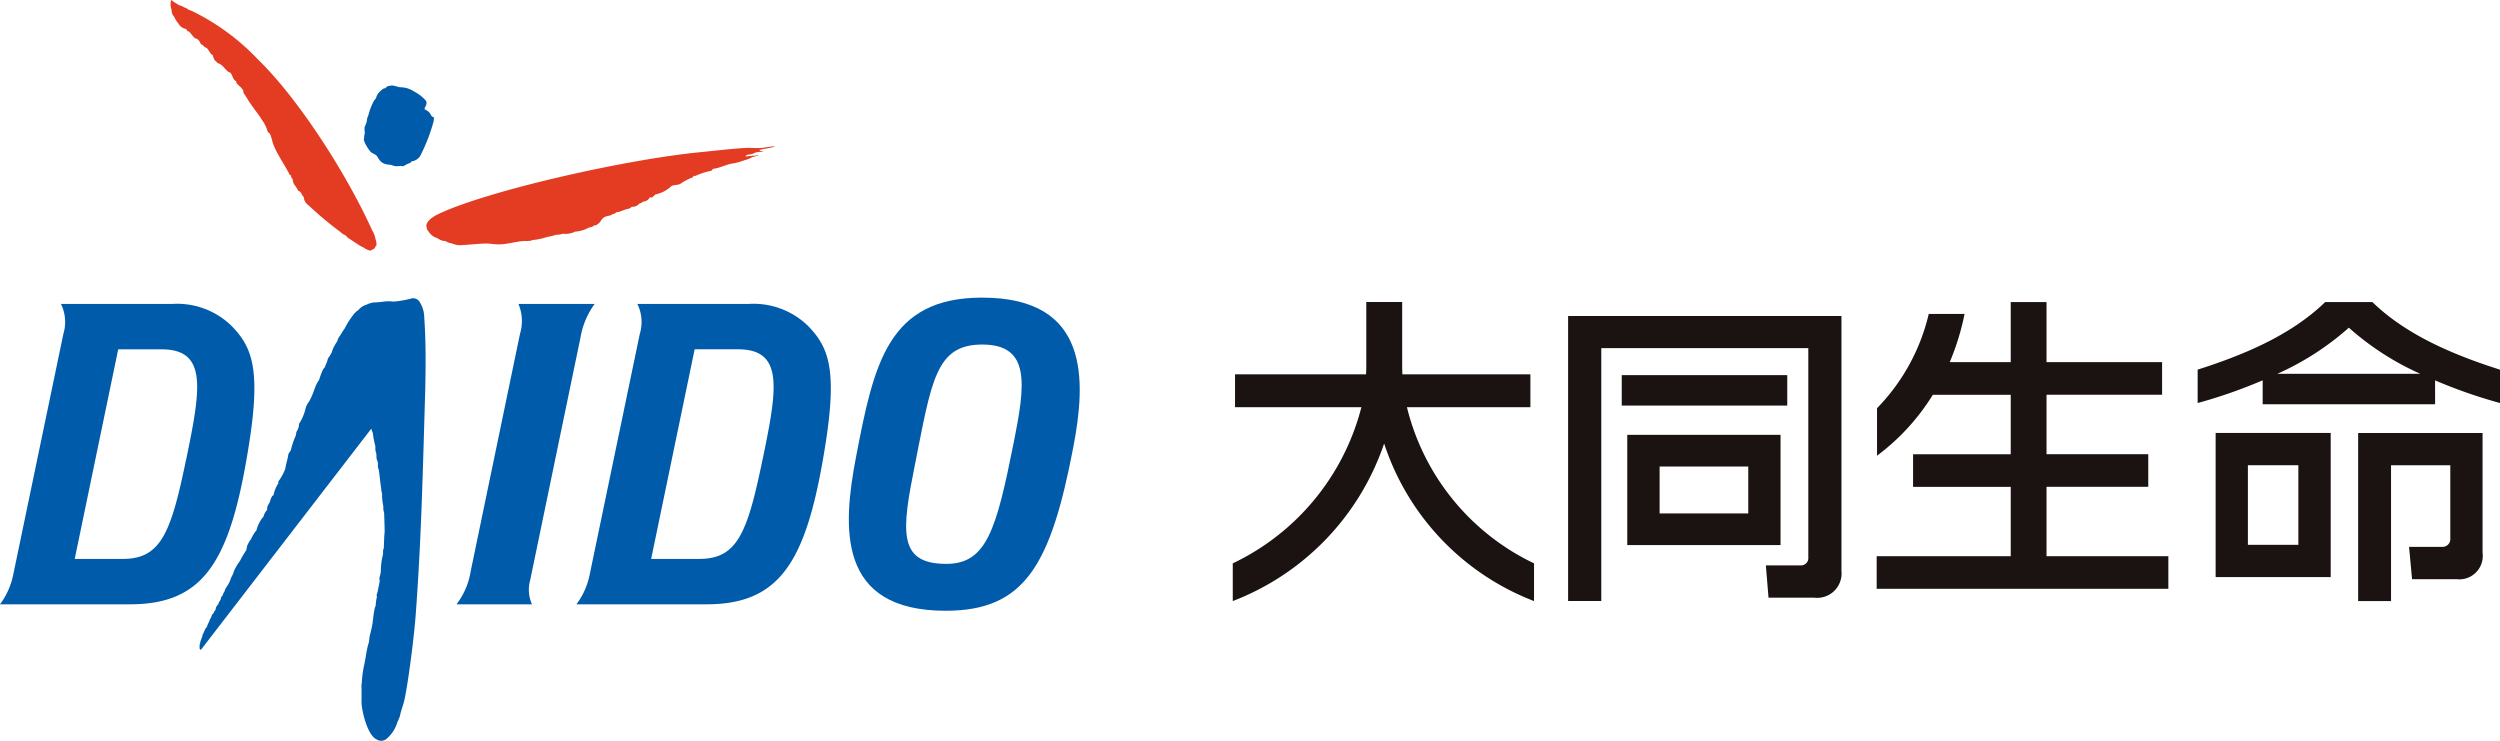 <svg xmlns="http://www.w3.org/2000/svg" xmlns:xlink="http://www.w3.org/1999/xlink" width="202.489" height="60" viewBox="0 0 202.489 60">
  <defs>
    <clipPath id="clip-path">
      <rect id="長方形_272" data-name="長方形 272" width="202.489" height="60" fill="none"/>
    </clipPath>
  </defs>
  <g id="グループ_145" data-name="グループ 145" transform="translate(0 0)">
    <path id="パス_400" data-name="パス 400" d="M148.335,40.661h9.319V28.986h-9.319Zm6.7-2.614h-4.088V31.6h4.088Z" transform="translate(31.122 6.081)" fill="#1a1311"/>
    <g id="グループ_144" data-name="グループ 144" transform="translate(0 0)">
      <g id="グループ_143" data-name="グループ 143" clip-path="url(#clip-path)">
        <path id="パス_401" data-name="パス 401" d="M157.877,42.6h2.664v-11h4.8v5.953a.628.628,0,0,1-.616.659H162l.243,2.616h3.588a1.9,1.9,0,0,0,2.124-2.141v-9.7H157.877Z" transform="translate(33.123 6.082)" fill="#1a1311"/>
        <path id="パス_402" data-name="パス 402" d="M161.287,20.222h-3.825c-2.883,2.8-6.891,4.373-10.331,5.474V28.4a40.123,40.123,0,0,0,5.266-1.84v1.943h13.966V26.566A40.447,40.447,0,0,0,171.62,28.4V25.7c-3.439-1.1-7.448-2.675-10.333-5.474m-7.7,5.807a22.442,22.442,0,0,0,5.791-3.735,22.432,22.432,0,0,0,5.786,3.735Z" transform="translate(30.869 4.243)" fill="#1a1311"/>
        <path id="パス_403" data-name="パス 403" d="M139.4,40.805V35.187h8.24v-2.64H139.4V27.728h9.36V25.086H139.4V20.224H136.5v4.862h-4.94a20.049,20.049,0,0,0,1.2-3.9h-2.9a16.27,16.27,0,0,1-4.188,7.634v3.846a17.827,17.827,0,0,0,4.52-4.934H136.5v4.819h-7.91v2.64h7.91v5.618H125.642v2.64h23.625v-2.64Z" transform="translate(26.36 4.243)" fill="#1a1311"/>
        <path id="パス_404" data-name="パス 404" d="M104.984,21.158V44.239h2.687V23.759h16.768V40.7a.59.59,0,0,1-.6.655h-2.838l.215,2.616h3.708a1.977,1.977,0,0,0,2.2-2.167V21.158Z" transform="translate(22.026 4.439)" fill="#1a1311"/>
        <rect id="長方形_271" data-name="長方形 271" width="13.405" height="2.466" transform="translate(131.355 30.384)" fill="#1a1311"/>
        <path id="パス_405" data-name="パス 405" d="M121.359,29.112H108.945V38.04h12.414Zm-2.614,6.366h-7.181v-3.8h7.181Z" transform="translate(22.857 6.108)" fill="#1a1311"/>
        <path id="パス_406" data-name="パス 406" d="M96.639,28.737h10V26.075H96.272c-.011-.242-.018-.483-.018-.723V20.22H93.347v5.132c0,.241-.007.482-.018.723H82.716v2.662H92.951A19.325,19.325,0,0,1,82.533,41.386V44.44a20.812,20.812,0,0,0,12.26-12.761,20.509,20.509,0,0,0,12.14,12.761V41.386A19.031,19.031,0,0,1,96.639,28.737" transform="translate(17.316 4.243)" fill="#1a1311"/>
        <path id="パス_407" data-name="パス 407" d="M22.6,16.635a.867.867,0,0,1-.391-.686c-.173-.135-.163-.3-.333-.445-.033-.027-.088-.03-.119-.059a3.137,3.137,0,0,0-.333-.513,1.451,1.451,0,0,1-.117-.387c0-.059-.059-.119-.117-.179v-.12c-.029-.059-.088-.059-.119-.088-.411-.806-.913-1.494-1.265-2.3-.148-.328-.175-.655-.322-.982-.029-.09-.178-.15-.208-.24a2.77,2.77,0,0,0-.44-.9c-.294-.477-.619-.865-.944-1.344-.207-.3-.354-.567-.56-.865-.03-.06,0-.179-.059-.238-.117-.24-.385-.359-.531-.6,0-.03,0-.105-.03-.119-.235-.126-.255-.386-.4-.625-.059-.09-.188-.092-.247-.152a5.356,5.356,0,0,1-.4-.419,2.132,2.132,0,0,0-.263-.2c-.058-.038-.126-.035-.183-.074s-.067-.091-.111-.129A1.039,1.039,0,0,1,15,4.888a1.346,1.346,0,0,1-.155-.392c-.01-.063-.116-.062-.2-.195-.108-.169-.246-.4-.329-.425a.629.629,0,0,1-.282-.212c-.039-.044-.11-.039-.148-.087a1.125,1.125,0,0,1-.106-.2.671.671,0,0,0-.259-.247c-.128.01-.237-.15-.325-.24a3.466,3.466,0,0,0-.3-.351c-.03,0-.082-.006-.113-.006a.259.259,0,0,0-.174-.2.859.859,0,0,1-.553-.425,2.4,2.4,0,0,1-.351-.563c-.036-.064-.1-.111-.126-.169A.917.917,0,0,1,11.5.785,1.268,1.268,0,0,1,11.465,0a6.243,6.243,0,0,0,.655.42c.045.027.133.036.212.07.062.027.1.06.181.1.044.022.138.051.189.077s.135.1.2.128c.081.04.134.042.231.087A18.5,18.5,0,0,1,18.51,4.828c3.256,3.153,7.168,9.245,9.249,13.849.028.063.087.145.113.211a2.149,2.149,0,0,1,.148.483,1.328,1.328,0,0,1,.079.474c0,.059-.079.087-.1.158s-.128.206-.221.209c-.077,0-.125.1-.2.088a1.476,1.476,0,0,1-.508-.24c-.122-.065-.248-.121-.348-.185-.319-.2-.617-.408-.916-.6-.09-.06-.173-.2-.271-.241a.978.978,0,0,1-.345-.235A28.755,28.755,0,0,1,22.6,16.635" transform="translate(2.396 0)" fill="#e33c23"/>
        <path id="パス_408" data-name="パス 408" d="M29.369,7.7c.4.2.358.379.511.531.047.047.156.044.156.108a1.477,1.477,0,0,1-.074.466,14.39,14.39,0,0,1-1.053,2.657,1,1,0,0,1-.673.409c-.059.029-.059.09-.12.117-.077.047-.183.074-.279.119s-.174.111-.246.14c-.091.038-.163-.006-.256-.006a2.694,2.694,0,0,1-.376.024,1.588,1.588,0,0,1-.35-.092c-.1-.034-.307-.035-.449-.069-.472-.111-.586-.443-.762-.692-.119-.12-.4-.208-.508-.335-.233-.261-.652-.978-.5-1.084-.033-.183.052-.322.047-.484a1.422,1.422,0,0,1-.008-.436,3.43,3.43,0,0,0,.171-.442,1.132,1.132,0,0,1,.121-.478,5.221,5.221,0,0,1,.427-1.134c.065-.148.2-.188.229-.38a1.1,1.1,0,0,1,.375-.5.549.549,0,0,1,.363-.2.431.431,0,0,1,.423-.184c.046-.086.373.024.726.113a2.051,2.051,0,0,1,1.166.345,3.244,3.244,0,0,1,.944.73c.131.166.039.41-.082.588-.03.088,0,.133.081.175" transform="translate(5.11 1.199)" fill="#005bab"/>
        <path id="パス_409" data-name="パス 409" d="M55.416,10.492c-.09,0-.214.069-.273.067a4.659,4.659,0,0,0-.693.062c-.016,0-.024-.016-.054-.046.053-.053.125-.036.152-.1A1.339,1.339,0,0,0,55.2,10.3a2.4,2.4,0,0,1,.393-.042,1.033,1.033,0,0,0,.221-.067V10.18c-.088-.031-.2.024-.289,0-.008-.071.1-.088.131-.133a10.469,10.469,0,0,0,1.077-.212V9.789c-.359.027-.709.113-1.167.149-.243.018-.875-.036-1.349,0-1.19.08-2.316.22-3.513.336-5.76.563-16.292,2.9-20.726,4.8-.569.243-1.24.563-1.407,1.023a.3.3,0,0,0,.006.267.33.33,0,0,0,.116.279,1.321,1.321,0,0,0,.564.534c.236.04.217.126.335.15a.888.888,0,0,0,.511.142,1.06,1.06,0,0,0,.5.188,1.649,1.649,0,0,0,.632.152c.684-.029,1.288-.1,1.858-.128.565-.057,1.115.121,1.711.035.506-.057.978-.179,1.454-.235.238-.029.486,0,.725-.031a.222.222,0,0,0,.119-.058,4.949,4.949,0,0,0,.955-.168c.357-.119.68-.146,1-.263a1.393,1.393,0,0,0,.537-.086,1.7,1.7,0,0,0,1-.168,2.574,2.574,0,0,0,1.083-.311c.088-.044.184-.025.3-.083a.948.948,0,0,0,.184-.12h.119a1.036,1.036,0,0,0,.385-.331A.746.746,0,0,1,43,15.517c.253-.117.422-.062.622-.224a.462.462,0,0,0,.3-.152c.283.007.667-.243,1.054-.3.088-.029.154-.122.243-.152a.753.753,0,0,0,.353-.067,3.432,3.432,0,0,0,.273-.213.388.388,0,0,0,.243-.131.7.7,0,0,0,.457-.2c.048-.046.06-.117.121-.146s.119.029.178,0c.12-.09.2-.229.319-.252a2.626,2.626,0,0,0,1.209-.639c.158-.145.587-.079.765-.219a4.8,4.8,0,0,1,.991-.517c.039-.017.029-.091.09-.12.059,0,.119.03.148,0a5.107,5.107,0,0,1,1.253-.405c.062-.024.1-.139.189-.168.417-.023,1.159-.4,1.61-.433a5.8,5.8,0,0,0,.928-.266,2.444,2.444,0,0,0,.616-.252.627.627,0,0,0,.294-.087.648.648,0,0,0,.166-.052Z" transform="translate(5.987 2.054)" fill="#e33c23"/>
        <path id="パス_410" data-name="パス 410" d="M30.5,19.988a.622.622,0,0,1,.646.215,2.406,2.406,0,0,1,.416,1.349c.138,1.994.119,3.951.077,5.914-.184,6.1-.315,12.146-.779,18.241-.126,1.661-.567,5.184-.892,6.735-.088.422-.282.892-.363,1.3-.038.191-.184.446-.263.685a2.761,2.761,0,0,1-.866,1.25.664.664,0,0,1-.789.01c-.618-.27-1.076-1.781-1.194-2.779-.031-.269.007-1.288-.021-1.512a1.427,1.427,0,0,1,.031-.282,8.5,8.5,0,0,1,.186-1.417c.152-.655.186-1.279.4-1.9a3.253,3.253,0,0,1,.123-.744c.03-.119.06-.267.091-.387.123-.564.119-.993.241-1.558,0-.059.085-.215.085-.273a3.444,3.444,0,0,1,.1-.687c.008-.048-.039-.086-.027-.137s.062-.2.083-.292c.063-.282.127-.584.168-.857a.541.541,0,0,0-.024-.139c-.029-.139.116-.356.119-.783a5.214,5.214,0,0,1,.166-1.2,2.526,2.526,0,0,0,.011-.346c.012-.1.056-.127.06-.229.022-.422.021-.872.068-1.267,0-.388-.034-1.276-.041-1.544a1.336,1.336,0,0,1-.063-.536,4.627,4.627,0,0,1-.106-.83.861.861,0,0,0-.019-.286.743.743,0,0,1-.042-.236c-.079-.525-.121-1.022-.19-1.53-.015-.1-.068-.2-.082-.3s.007-.235-.008-.347c-.019-.129-.087-.231-.106-.362-.016-.1,0-.219-.013-.323s-.063-.214-.077-.329.008-.255-.017-.375a6.637,6.637,0,0,1-.192-1.022,1.506,1.506,0,0,1-.123-.348l-13.793,17.9c-.029.03-.109-.044-.11-.074-.01-.1-.016-.363.023-.39.027-.128.052-.315.1-.341a.566.566,0,0,1,.085-.241c.018-.047,0-.1.021-.144.146-.255.214-.548.346-.629a2.907,2.907,0,0,1,.207-.482.816.816,0,0,1,.131-.286c.03-.067.056-.154.08-.215.039-.1.087-.087.121-.145a1.159,1.159,0,0,1,.181-.3c.022-.021,0-.079.006-.123a1.061,1.061,0,0,1,.208-.316.844.844,0,0,1,.167-.321,1.535,1.535,0,0,0,.064-.238c.029-.058.116-.113.129-.177a.881.881,0,0,1,.154-.31c.008-.181.237-.437.339-.641.138-.276.158-.4.207-.5s.1-.183.139-.281.054-.188.1-.275a3.892,3.892,0,0,1,.451-.749,7.873,7.873,0,0,1,.488-.838c.075-.11.054-.31.115-.428a2.472,2.472,0,0,1,.3-.512,2.948,2.948,0,0,1,.44-.715,2.656,2.656,0,0,1,.546-1.082c.06-.088.056-.207.167-.377.045-.07.12-.149.15-.208a.744.744,0,0,1,.031-.267c.063-.161.149-.252.195-.38a1.517,1.517,0,0,1,.2-.482c.03,0,.082-.018.09-.058a2.743,2.743,0,0,1,.392-.951c.03-.029-.029-.119,0-.149a4.239,4.239,0,0,0,.56-1.023c.058-.411.194-.757.256-1.2.03-.09.173-.217.209-.361a6.528,6.528,0,0,1,.371-1.1c.05-.108.044-.307.083-.357a1.446,1.446,0,0,0,.181-.411.586.586,0,0,1,.03-.237,3.929,3.929,0,0,0,.525-1.27,2.013,2.013,0,0,1,.29-.541,5.862,5.862,0,0,0,.421-.98,3.047,3.047,0,0,1,.373-.745,7.879,7.879,0,0,1,.306-.82c.023-.063.135-.155.165-.215.062-.207.173-.384.225-.623.036-.163.318-.405.379-.742a3.6,3.6,0,0,1,.371-.69c.059-.088.069-.232.132-.318.177-.248.328-.542.5-.763a6.334,6.334,0,0,1,.679-1.079,1.64,1.64,0,0,1,.432-.411,1.273,1.273,0,0,1,.648-.427,1.941,1.941,0,0,1,.559-.183,6.6,6.6,0,0,0,.841-.07,3.084,3.084,0,0,1,.8,0,7.962,7.962,0,0,0,1.436-.252" transform="translate(2.802 4.189)" fill="#005bab"/>
        <path id="パス_411" data-name="パス 411" d="M41.754,20.348H35.579a3.553,3.553,0,0,1,.128,2.417L31.712,42a5.922,5.922,0,0,1-1.152,2.68h6.118a2.875,2.875,0,0,1-.149-1.954l4.081-19.68a6.368,6.368,0,0,1,1.144-2.7" transform="translate(6.412 4.269)" fill="#005bab"/>
        <path id="パス_412" data-name="パス 412" d="M57.282,22.063a6.322,6.322,0,0,0-4.726-1.716H43.526a3.3,3.3,0,0,1,.2,2.417L39.678,42.207a5.97,5.97,0,0,1-1.086,2.47H49.134c5.711,0,7.87-3.2,9.329-11.2,1.361-7.48.748-9.487-1.181-11.416m-3.619,10.91C52.442,38.87,51.636,41,48.544,41h-3.9l3.523-16.978h3.5c3.743,0,3.2,3.161,2,8.949" transform="translate(8.097 4.269)" fill="#005bab"/>
        <path id="パス_413" data-name="パス 413" d="M18.689,22.063a6.318,6.318,0,0,0-4.726-1.716H4.935a3.306,3.306,0,0,1,.2,2.417L1.086,42.207A5.97,5.97,0,0,1,0,44.677H10.541c5.713,0,7.871-3.2,9.329-11.2,1.362-7.48.749-9.487-1.181-11.416m-3.619,10.91C13.85,38.87,13.044,41,9.952,41h-3.9L9.574,24.024h3.5c3.743,0,3.2,3.161,2,8.949" transform="translate(0 4.269)" fill="#005bab"/>
        <path id="パス_414" data-name="パス 414" d="M67.634,19.924c-7.658,0-8.78,5.407-10.219,12.89-1.111,5.771-1.539,12.474,7.26,12.474,6.449,0,8.518-3.766,10.337-13.262,1.034-5.408,1.36-12.1-7.377-12.1M70.177,31.7c-1.4,6.991-2.172,9.791-5.457,9.791-3.939,0-3.615-2.651-2.55-7.975,1.368-6.852,1.68-9.791,5.466-9.791,3.944,0,3.484,3.263,2.542,7.975" transform="translate(11.923 4.181)" fill="#005bab"/>
      </g>
    </g>
  </g>
</svg>
